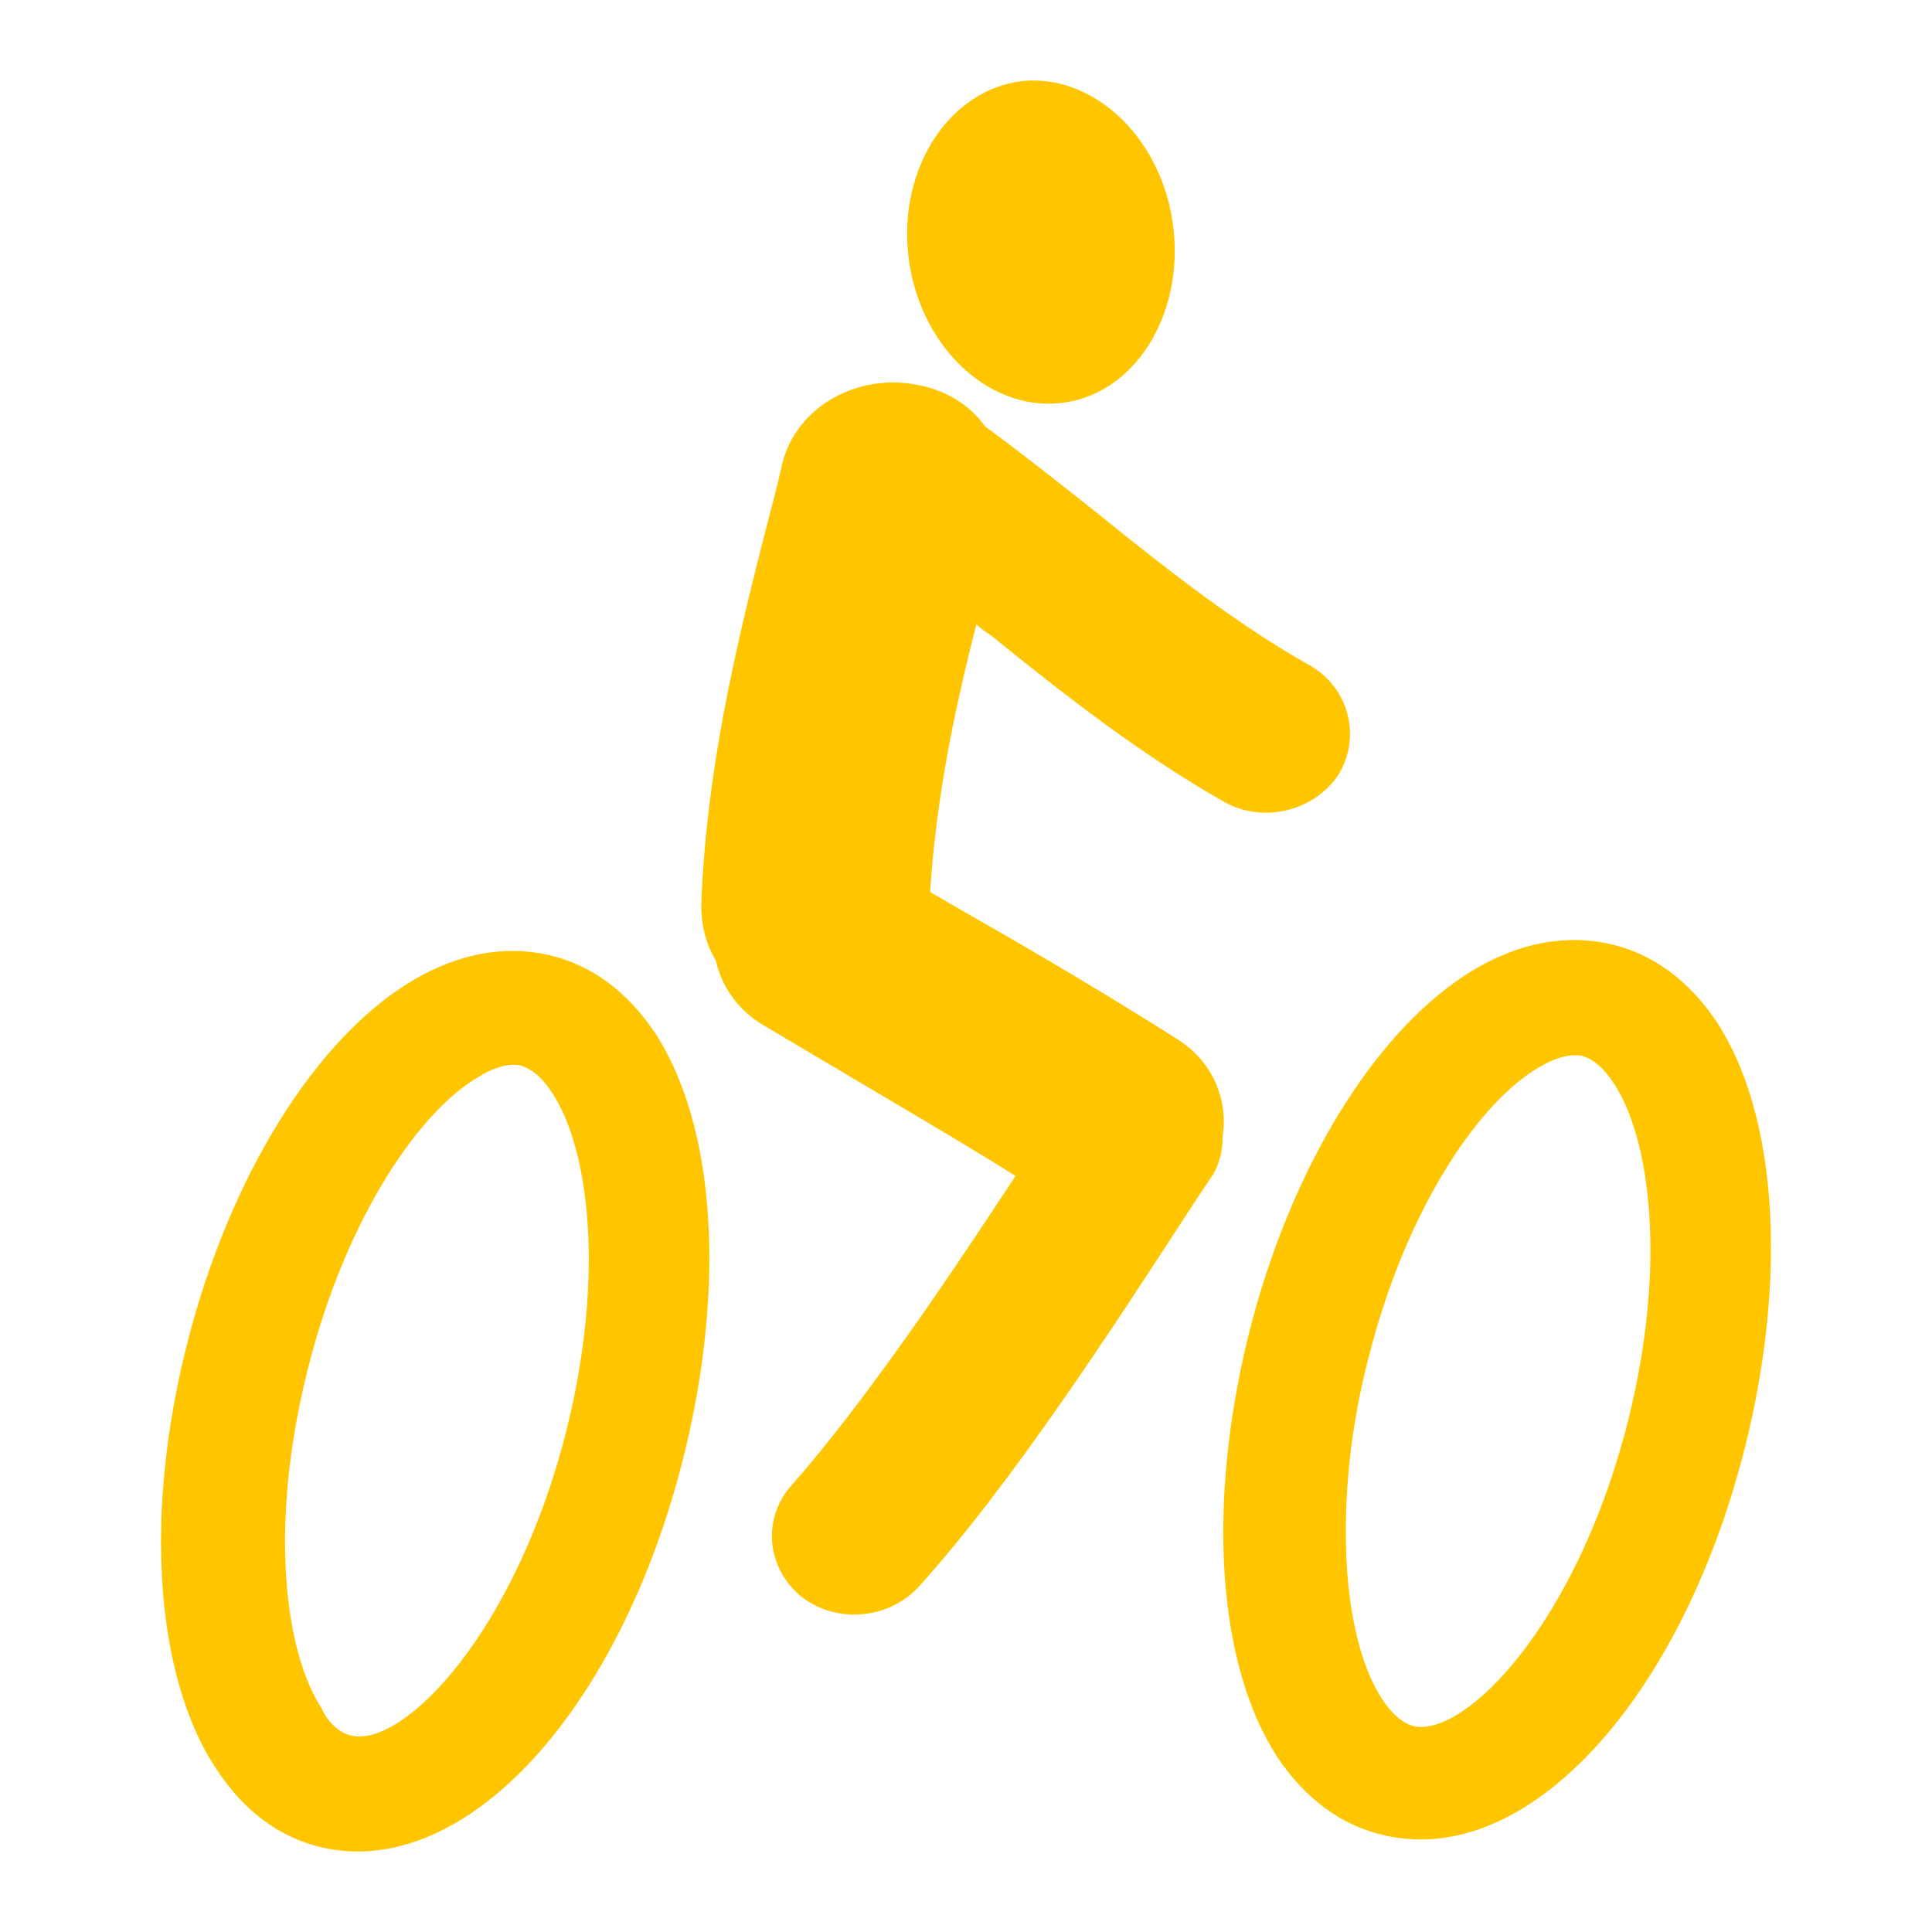 <svg xmlns="http://www.w3.org/2000/svg" version="1.1" xmlns:xlink="http://www.w3.org/1999/xlink" xmlns:svgjs="http://svgjs.dev/svgjs" width="24" height="24"><svg width="24" height="24" viewBox="0 0 24 24" fill="none" xmlns="http://www.w3.org/2000/svg">
<g id="SvgjsG1003">
<path id="SvgjsPath1002" fill-rule="evenodd" clip-rule="evenodd" d="M13.155 5.009C12.256 5.094 11.41 4.279 11.284 3.177C11.158 2.075 11.806 1.108 12.705 1.006C13.605 0.921 14.451 1.735 14.577 2.838C14.703 3.94 14.073 4.924 13.155 5.009ZM13.641 6.383C14.522 7.095 15.368 7.756 16.268 8.265C16.753 8.537 16.915 9.147 16.628 9.622C16.322 10.08 15.692 10.233 15.206 9.961C14.162 9.368 13.209 8.621 12.309 7.892C12.255 7.858 12.183 7.807 12.129 7.756C11.841 8.876 11.626 9.961 11.554 11.081L12.111 11.403C12.975 11.895 13.857 12.421 14.63 12.912C15.062 13.184 15.26 13.659 15.188 14.117C15.188 14.286 15.152 14.473 15.044 14.626L14.774 15.033C13.839 16.474 12.561 18.442 11.41 19.714C11.032 20.121 10.384 20.172 9.952 19.832C9.521 19.476 9.467 18.866 9.826 18.459C10.726 17.441 11.77 15.898 12.615 14.608C12.107 14.289 11.547 13.958 11.001 13.635L11.001 13.635L11.001 13.635L10.726 13.472L9.467 12.726C9.161 12.539 8.963 12.251 8.891 11.929C8.765 11.725 8.711 11.488 8.711 11.233C8.782 9.389 9.223 7.693 9.65 6.049L9.65 6.049L9.65 6.049L9.664 5.992L9.718 5.755C9.898 5.043 10.672 4.619 11.428 4.788C11.77 4.856 12.057 5.043 12.237 5.297C12.684 5.625 13.116 5.967 13.533 6.297L13.641 6.383ZM5.149 12.166C5.706 11.844 6.264 11.742 6.804 11.861C7.344 11.98 7.793 12.319 8.135 12.828C8.891 13.981 9.017 15.982 8.495 18.085C7.704 21.257 5.778 23.343 4.015 22.953C3.475 22.834 3.026 22.495 2.684 21.97C2.234 21.291 2 20.29 2 19.154C2 18.391 2.108 17.543 2.324 16.695C2.846 14.626 3.925 12.879 5.149 12.166ZM4.375 21.562C5.023 21.698 6.408 20.273 7.038 17.763C7.524 15.813 7.308 14.252 6.858 13.574C6.768 13.438 6.642 13.286 6.462 13.235C6.3 13.201 6.084 13.286 5.958 13.37C5.239 13.777 4.303 15.083 3.817 17.034C3.331 18.984 3.547 20.545 3.997 21.223C4.051 21.359 4.195 21.529 4.375 21.562ZM19.992 11.725C19.453 11.606 18.895 11.708 18.337 12.03C17.113 12.743 16.034 14.49 15.512 16.576C14.991 18.679 15.116 20.68 15.872 21.834C16.214 22.343 16.664 22.682 17.203 22.8C18.967 23.207 20.892 21.121 21.684 17.95C22.205 15.847 22.079 13.845 21.324 12.692C20.982 12.183 20.532 11.844 19.992 11.725ZM16.988 16.915C17.473 14.965 18.409 13.659 19.129 13.252C19.273 13.167 19.471 13.082 19.65 13.116C19.83 13.167 19.956 13.319 20.046 13.455C20.496 14.133 20.712 15.694 20.226 17.644C19.596 20.154 18.211 21.579 17.563 21.444C17.383 21.393 17.258 21.24 17.168 21.104C16.898 20.697 16.718 19.968 16.718 19.035C16.718 18.408 16.79 17.695 16.988 16.915Z" fill="#FFC600"></path>
</g>
</svg><style>@media (prefers-color-scheme: light) { :root { filter: none; } }
@media (prefers-color-scheme: dark) { :root { filter: none; } }
</style></svg>